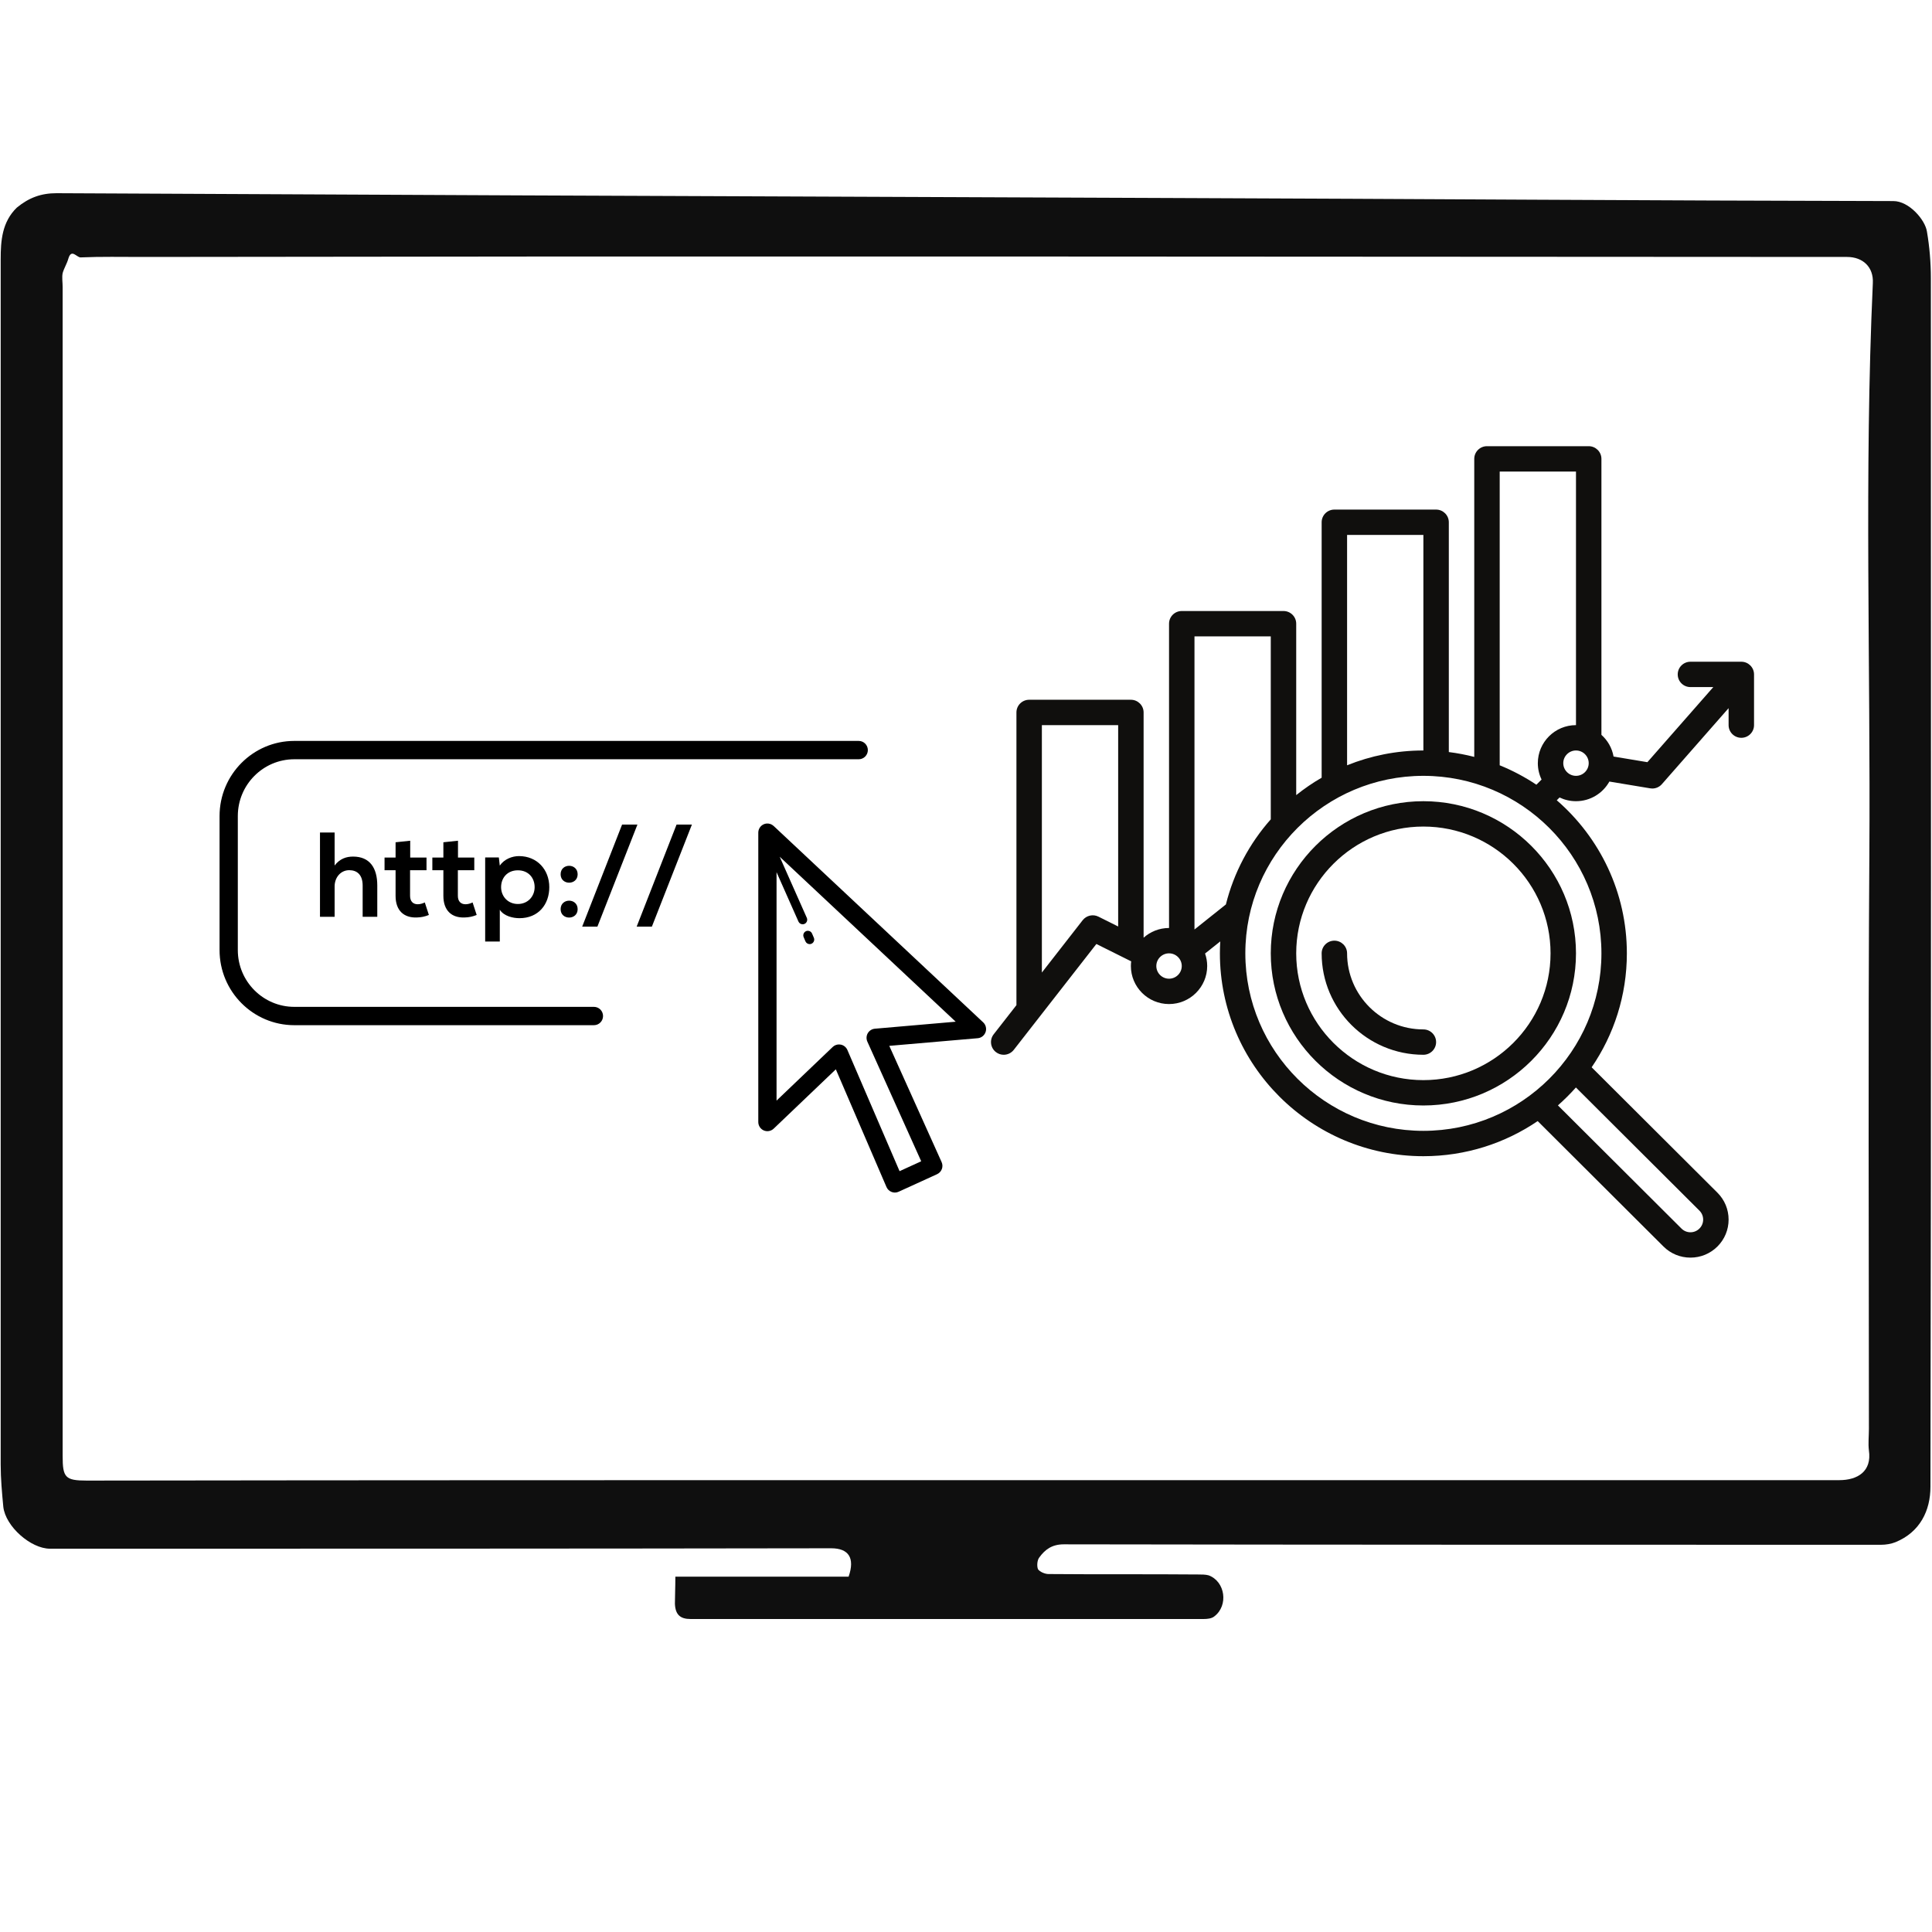<svg xmlns="http://www.w3.org/2000/svg" xmlns:xlink="http://www.w3.org/1999/xlink" width="500" viewBox="0 0 375 375" height="500" preserveAspectRatio="xMidYMid meet"><defs><clipPath id="e8a1c338fe"><path d="M 192 86.605 L 340.5 86.605 L 340.5 244.105 L 192 244.105 Z M 192 86.605 " clip-rule="nonzero"></path></clipPath><clipPath id="18f6bd2816"><path d="M 42 143.812 L 192 143.812 L 192 231.562 L 42 231.562 Z M 42 143.812 " clip-rule="nonzero"></path></clipPath><clipPath id="9f6be0e48a"><path d="M 0 37.5 L 375 37.5 L 375 314.25 L 0 314.25 Z M 0 37.5 " clip-rule="nonzero"></path></clipPath></defs><g clip-path="url(#e8a1c338fe)"><path fill="#100f0d" d="M 305.898 150.59 C 304.539 150.59 303.43 149.484 303.43 148.129 C 303.43 146.773 304.539 145.668 305.898 145.668 C 307.262 145.668 308.367 146.773 308.367 148.129 C 308.367 149.484 307.262 150.59 305.898 150.59 Z M 291.09 148.543 L 291.09 91.527 L 305.898 91.527 L 305.898 140.746 C 301.816 140.746 298.492 144.059 298.492 148.129 C 298.492 149.266 298.754 150.348 299.219 151.309 L 298.211 152.312 C 295.984 150.828 293.602 149.559 291.09 148.543 Z M 310.836 185.043 C 310.836 204.039 295.332 219.496 276.277 219.496 C 257.223 219.496 241.719 204.039 241.719 185.043 C 241.719 166.047 257.223 150.59 276.277 150.59 C 295.332 150.59 310.836 166.047 310.836 185.043 Z M 329.859 234.984 C 330.328 235.449 330.582 236.066 330.582 236.723 C 330.582 237.379 330.328 237.996 329.859 238.461 C 329.395 238.926 328.773 239.184 328.113 239.184 C 327.457 239.184 326.836 238.926 326.371 238.461 L 302.391 214.555 C 303.625 213.469 304.793 212.309 305.883 211.078 Z M 231.848 180.414 L 231.848 123.52 L 246.656 123.52 L 246.656 159.031 C 242.531 163.691 239.496 169.332 237.945 175.551 Z M 226.91 189.965 C 225.547 189.965 224.441 188.859 224.441 187.504 C 224.441 186.148 225.547 185.043 226.91 185.043 C 228.27 185.043 229.379 186.148 229.379 187.504 C 229.379 188.859 228.27 189.965 226.91 189.965 Z M 210.148 178.609 L 202.227 188.77 L 202.227 140.746 L 217.035 140.746 L 217.035 179.832 L 213.203 177.918 C 212.152 177.395 210.875 177.684 210.148 178.609 Z M 261.469 103.832 L 276.277 103.832 L 276.277 145.668 C 271.043 145.668 266.043 146.691 261.469 148.543 Z M 337.988 128.441 L 328.113 128.441 C 326.75 128.441 325.645 129.543 325.645 130.902 C 325.645 132.262 326.75 133.363 328.113 133.363 L 332.551 133.363 L 319.758 147.938 L 313.191 146.844 C 312.898 145.184 312.047 143.715 310.836 142.633 L 310.836 89.066 C 310.836 87.707 309.73 86.605 308.367 86.605 L 288.621 86.605 C 287.258 86.605 286.152 87.707 286.152 89.066 L 286.152 146.914 C 284.543 146.5 282.895 146.184 281.215 145.973 L 281.215 101.371 C 281.215 100.012 280.109 98.91 278.746 98.91 L 259 98.91 C 257.637 98.91 256.531 100.012 256.531 101.371 L 256.531 150.953 C 254.797 151.953 253.148 153.086 251.594 154.332 L 251.594 121.059 C 251.594 119.699 250.488 118.598 249.125 118.598 L 229.379 118.598 C 228.016 118.598 226.91 119.699 226.91 121.059 L 226.91 180.121 C 225.012 180.121 223.285 180.836 221.973 182.008 L 221.973 138.285 C 221.973 136.926 220.867 135.824 219.504 135.824 L 199.758 135.824 C 198.395 135.824 197.289 136.926 197.289 138.285 L 197.289 195.098 L 192.871 200.758 C 192.035 201.832 192.23 203.379 193.305 204.211 C 193.754 204.562 194.289 204.73 194.82 204.73 C 195.555 204.73 196.281 204.402 196.77 203.781 L 212.805 183.227 L 219.562 186.594 C 219.527 186.891 219.504 187.195 219.504 187.504 C 219.504 191.574 222.824 194.887 226.91 194.887 C 230.992 194.887 234.316 191.574 234.316 187.504 C 234.316 186.656 234.168 185.84 233.902 185.078 L 236.852 182.727 C 236.809 183.492 236.781 184.266 236.781 185.043 C 236.781 206.754 254.5 224.418 276.277 224.418 C 284.496 224.418 292.137 221.902 298.465 217.602 L 322.879 241.945 C 324.277 243.336 326.137 244.105 328.113 244.105 C 330.094 244.105 331.953 243.336 333.352 241.945 C 334.75 240.547 335.52 238.695 335.52 236.723 C 335.52 234.75 334.75 232.898 333.352 231.5 L 308.938 207.16 C 313.25 200.852 315.773 193.238 315.773 185.043 C 315.773 173.195 310.496 162.555 302.168 155.332 L 302.707 154.789 C 303.676 155.254 304.758 155.512 305.898 155.512 C 308.684 155.512 311.113 153.973 312.379 151.699 L 320.305 153.016 C 320.441 153.039 320.574 153.051 320.711 153.051 C 321.414 153.051 322.094 152.75 322.566 152.211 L 335.52 137.453 L 335.52 140.746 C 335.52 142.105 336.625 143.207 337.988 143.207 C 339.352 143.207 340.457 142.105 340.457 140.746 L 340.457 130.902 C 340.457 129.543 339.352 128.441 337.988 128.441 " fill-opacity="1" fill-rule="nonzero"></path></g><path fill="#100f0d" d="M 276.277 209.652 C 262.668 209.652 251.594 198.613 251.594 185.043 C 251.594 171.473 262.668 160.434 276.277 160.434 C 289.891 160.434 300.961 171.473 300.961 185.043 C 300.961 198.613 289.891 209.652 276.277 209.652 Z M 276.277 155.512 C 259.945 155.512 246.656 168.758 246.656 185.043 C 246.656 201.328 259.945 214.574 276.277 214.574 C 292.609 214.574 305.898 201.328 305.898 185.043 C 305.898 168.758 292.609 155.512 276.277 155.512 " fill-opacity="1" fill-rule="nonzero"></path><path fill="#100f0d" d="M 276.277 199.809 C 268.109 199.809 261.469 193.184 261.469 185.043 C 261.469 183.684 260.363 182.582 259 182.582 C 257.637 182.582 256.531 183.684 256.531 185.043 C 256.531 195.898 265.391 204.73 276.277 204.73 C 277.641 204.73 278.746 203.629 278.746 202.27 C 278.746 200.91 277.641 199.809 276.277 199.809 " fill-opacity="1" fill-rule="nonzero"></path><g clip-path="url(#18f6bd2816)"><path fill="#000000" d="M 57.125 143.812 C 49.121 143.812 42.617 150.352 42.617 158.391 L 42.617 184.414 C 42.617 192.453 49.125 198.988 57.125 198.988 L 115.281 198.988 C 116.262 198.988 117.051 198.191 117.051 197.211 C 117.051 196.227 116.262 195.43 115.281 195.43 L 57.125 195.43 C 51.078 195.43 46.16 190.488 46.16 184.414 L 46.16 158.391 C 46.16 152.312 51.078 147.371 57.125 147.371 L 166.676 147.371 C 167.656 147.371 168.449 146.574 168.449 145.594 C 168.449 144.609 167.656 143.812 166.676 143.812 Z M 148.746 159.852 C 148.578 159.871 148.41 159.918 148.25 159.988 C 147.602 160.27 147.184 160.91 147.184 161.617 L 147.184 217.781 C 147.184 218.492 147.602 219.137 148.25 219.418 C 148.902 219.699 149.66 219.559 150.172 219.07 L 162.234 207.555 L 172.066 230.402 C 172.254 230.84 172.613 231.184 173.059 231.355 C 173.262 231.434 173.477 231.477 173.695 231.477 C 173.945 231.477 174.195 231.422 174.43 231.312 L 181.883 227.91 C 182.773 227.504 183.172 226.457 182.766 225.559 L 172.609 203 L 189.777 201.516 C 190.473 201.457 191.07 200.988 191.301 200.32 C 191.531 199.656 191.348 198.918 190.836 198.438 L 150.164 160.32 C 149.773 159.957 149.254 159.793 148.746 159.852 Z M 120.746 160.051 L 113.004 179.855 L 115.957 179.855 L 123.723 160.051 Z M 131.32 160.051 L 123.578 179.855 L 126.531 179.855 L 134.297 160.051 Z M 62.109 161.59 L 62.109 177.945 L 64.949 177.945 L 64.949 172.055 C 64.949 170.328 66.113 168.902 67.789 168.902 C 69.301 168.902 70.391 169.789 70.391 171.891 L 70.391 177.945 L 73.23 177.945 L 73.23 171.867 C 73.23 168.48 71.789 166.262 68.531 166.262 C 67.23 166.262 65.973 166.66 64.949 167.992 L 64.949 161.59 Z M 79.621 163.184 L 76.781 163.484 L 76.781 166.453 L 74.641 166.453 L 74.641 168.906 L 76.781 168.906 L 76.781 173.879 C 76.777 176.75 78.406 178.176 80.898 178.082 C 81.758 178.059 82.434 177.918 83.246 177.594 L 82.453 175.164 C 82.035 175.371 81.527 175.516 81.082 175.516 C 80.199 175.516 79.594 174.977 79.594 173.879 L 79.594 168.906 L 82.785 168.906 L 82.785 166.453 L 79.621 166.453 Z M 88.895 163.184 L 86.059 163.484 L 86.059 166.453 L 83.918 166.453 L 83.918 168.906 L 86.059 168.906 L 86.059 173.879 C 86.059 176.75 87.684 178.176 90.172 178.082 C 91.035 178.059 91.711 177.918 92.523 177.594 L 91.73 175.164 C 91.312 175.371 90.805 175.516 90.359 175.516 C 89.477 175.516 88.871 174.977 88.871 173.879 L 88.871 168.906 L 92.059 168.906 L 92.059 166.453 L 88.895 166.453 Z M 100.73 166.168 C 99.426 166.172 97.891 166.73 97.008 168.016 L 96.824 166.426 L 94.172 166.426 L 94.172 182.75 L 97.012 182.75 L 97.012 176.586 C 97.824 177.844 99.617 178.219 100.824 178.219 C 104.5 178.219 106.617 175.555 106.617 172.195 C 106.617 168.809 104.266 166.168 100.73 166.168 Z M 151.336 166.289 L 185.5 198.312 L 169.812 199.672 C 169.242 199.723 168.73 200.043 168.438 200.539 C 168.148 201.039 168.117 201.648 168.352 202.176 L 178.805 225.402 L 174.605 227.324 L 164.477 203.797 C 164.246 203.266 163.773 202.879 163.207 202.762 C 163.09 202.738 162.965 202.727 162.848 202.727 C 162.398 202.727 161.957 202.898 161.629 203.215 L 150.727 213.629 L 150.727 169.289 L 154.98 178.875 C 155.129 179.207 155.453 179.402 155.789 179.402 C 155.91 179.402 156.035 179.379 156.152 179.328 C 156.598 179.129 156.801 178.602 156.602 178.152 Z M 110.469 168.051 C 109.645 168.051 108.816 168.602 108.816 169.699 C 108.816 171.871 112.121 171.871 112.121 169.699 C 112.121 168.602 111.293 168.051 110.469 168.051 Z M 100.52 168.926 C 102.566 168.926 103.773 170.395 103.773 172.195 C 103.773 173.992 102.449 175.465 100.52 175.465 C 98.59 175.465 97.262 173.992 97.262 172.195 C 97.262 170.395 98.473 168.926 100.52 168.926 Z M 110.469 174.82 C 109.645 174.82 108.816 175.371 108.816 176.469 C 108.816 178.641 112.121 178.641 112.121 176.469 C 112.121 175.371 111.293 174.82 110.469 174.82 Z M 156.801 180.664 C 156.688 180.664 156.57 180.688 156.457 180.734 C 156.008 180.93 155.797 181.453 155.992 181.902 L 156.336 182.715 C 156.484 183.051 156.812 183.254 157.156 183.254 C 157.273 183.254 157.391 183.23 157.504 183.18 C 157.953 182.984 158.16 182.465 157.969 182.016 L 157.621 181.203 C 157.477 180.863 157.145 180.66 156.801 180.664 Z M 156.801 180.664 " fill-opacity="1" fill-rule="nonzero"></path></g><g clip-path="url(#9f6be0e48a)"><path fill="#0f0f0f" d="M 131.086 306.027 C 142.523 306.027 153.703 306.027 164.715 306.027 C 165.984 302.383 164.715 300.52 161.324 300.52 C 110.758 300.602 60.273 300.602 9.703 300.602 C 5.977 300.602 1.062 296.281 0.641 292.465 C 0.387 289.754 0.133 287.043 0.133 284.242 C 0.133 206.262 0.133 128.281 0.133 50.301 C 0.133 46.738 0.387 43.094 3.266 40.297 C 5.637 38.348 8.008 37.5 10.973 37.5 C 40.875 37.668 70.691 37.754 100.594 37.922 C 142.859 38.094 185.215 38.262 227.48 38.434 C 274.152 38.602 320.824 38.941 367.5 39.027 C 370.547 39.027 373.684 42.672 374.02 44.961 C 374.527 47.926 374.781 50.977 374.781 54.027 C 374.781 132.18 374.867 210.414 374.699 288.566 C 374.699 293.23 372.664 297.383 367.922 299.332 C 367.074 299.672 366.059 299.84 365.125 299.84 C 312.27 299.84 259.328 299.84 206.473 299.754 C 204.188 299.754 202.832 300.773 201.73 302.297 C 201.309 302.809 201.223 303.992 201.477 304.586 C 201.816 305.094 202.832 305.52 203.508 305.52 C 213.164 305.605 222.906 305.52 232.562 305.605 C 233.242 305.605 234.004 305.605 234.598 305.773 C 237.816 306.961 238.492 311.621 235.695 313.742 C 235.188 314.164 234.344 314.25 233.578 314.25 C 200.375 314.25 167.172 314.25 134.051 314.25 C 132.02 314.25 131.086 313.402 131 311.285 C 131 309.844 131.086 308.23 131.086 306.027 Z M 186.484 287.297 C 243.32 287.297 300.156 287.297 356.996 287.297 C 360.555 287.297 363.348 285.602 362.754 281.531 C 362.586 280.176 362.754 278.734 362.754 277.379 C 362.754 240.254 362.586 203.211 362.84 166.086 C 363.094 129.043 361.824 92.004 363.516 54.961 C 363.688 51.824 361.57 49.875 358.52 49.875 C 304.223 49.875 250.012 49.789 195.715 49.789 C 166.492 49.789 137.27 49.789 107.961 49.789 C 81.195 49.789 54.43 49.875 27.66 49.875 C 23.68 49.875 19.613 49.789 15.633 49.961 C 14.871 49.961 13.855 48.18 13.262 50.215 C 13.008 51.148 12.414 52.078 12.16 53.012 C 11.992 53.859 12.16 54.793 12.16 55.723 C 12.16 107.344 12.16 158.965 12.16 210.586 C 12.16 234.574 12.16 258.562 12.16 282.633 C 12.16 286.785 12.668 287.379 16.82 287.379 C 73.402 287.297 129.984 287.297 186.484 287.297 Z M 186.484 287.297 " fill-opacity="1" fill-rule="nonzero"></path></g></svg>